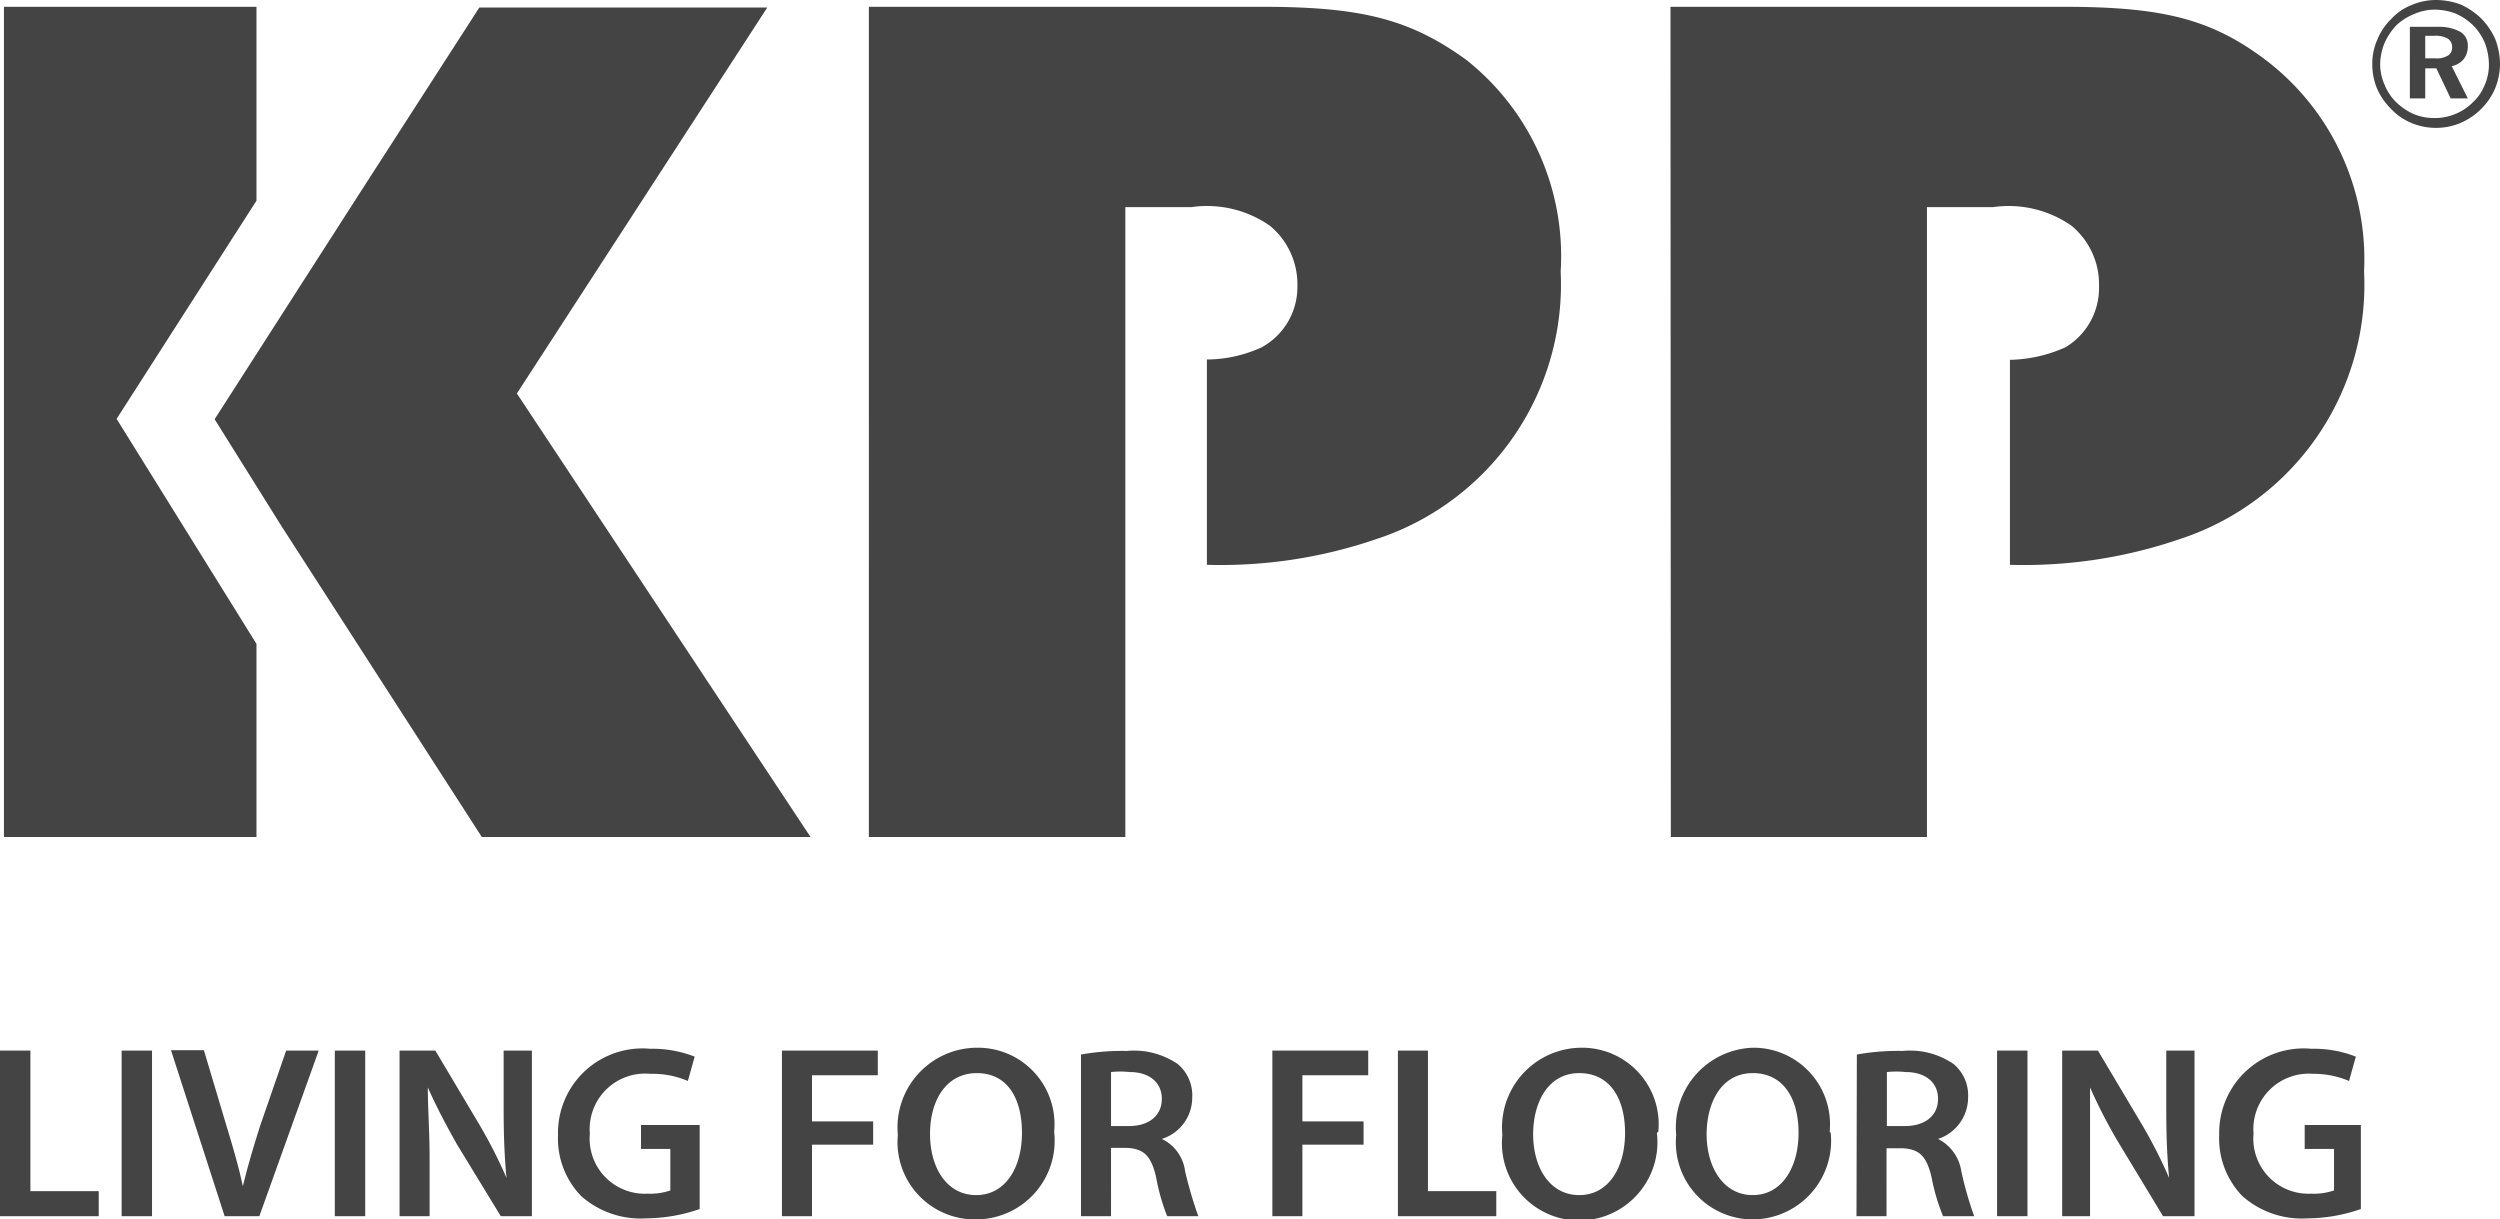 <svg xmlns="http://www.w3.org/2000/svg" viewBox="0 0 69.89 34.09"><defs><style>.cls-1,.cls-2{fill:#444444;}.cls-1{fill-rule:evenodd;}</style></defs><title>kpp_logo</title><g id="Vrstva_2" data-name="Vrstva 2"><g id="svg815"><g id="g823"><g id="g827"><g id="g829"><g id="g835"><path id="path837" class="cls-1" d="M46.71,23.4h7.16V17.91h0V9.21h0V5.79h1.85a3.07,3.07,0,0,1,2.19.52A2.12,2.12,0,0,1,58.68,8a1.93,1.93,0,0,1-.94,1.71,4,4,0,0,1-1.55.35v5.73a13.44,13.44,0,0,0,4.75-.72,7.48,7.48,0,0,0,5.15-7.48,7,7,0,0,0-2.72-5.89C61.84.54,60.49.19,57.7.19h-11Z"/></g><g id="g839"><path id="path841" class="cls-1" d="M24.29,23.4h7.17V15.78h0V10.07h0V5.79h1.85a3.07,3.07,0,0,1,2.19.52A2.12,2.12,0,0,1,36.27,8a1.92,1.92,0,0,1-1,1.71,3.72,3.72,0,0,1-1.53.34v5.74a13.42,13.42,0,0,0,4.74-.72,7.49,7.49,0,0,0,5.15-7.48A7,7,0,0,0,41,1.68C39.43.54,38.07.19,35.29.19h-11Z"/></g><g id="g843"><path id="path845" class="cls-1" d="M7.87,14.71l5.6,8.69h9.19L14.45,11l7-10.79H13.4L9.94,5.58h0L6,11.72Z"/></g><g id="g847"><path id="path849" class="cls-1" d="M7.17.19H.11V23.4H7.17V18L3.26,11.71l3.91-6.1Z"/></g><g id="g851"><path id="path853" class="cls-1" d="M68.1.27a1.43,1.43,0,0,0-.58.11A1.61,1.61,0,0,0,67,.7a1.75,1.75,0,0,0-.34.51,1.62,1.62,0,0,0-.12.57,1.4,1.4,0,0,0,.12.58,1.43,1.43,0,0,0,.32.49,1.7,1.7,0,0,0,.5.34,1.51,1.51,0,0,0,.56.11,1.47,1.47,0,0,0,.59-.11,1.41,1.41,0,0,0,.5-.33,1.29,1.29,0,0,0,.33-.48,1.39,1.39,0,0,0,.12-.57,1.73,1.73,0,0,0-.11-.6,1.54,1.54,0,0,0-.32-.49,1.64,1.64,0,0,0-.5-.34A1.67,1.67,0,0,0,68.1.27V0a2,2,0,0,1,.7.13,2.07,2.07,0,0,1,.58.4,2,2,0,0,1,.38.57,2,2,0,0,1,.13.68,1.82,1.82,0,0,1-.14.7,1.81,1.81,0,0,1-.39.57,1.85,1.85,0,0,1-.58.39,1.78,1.78,0,0,1-1.36,0,1.63,1.63,0,0,1-.58-.4,1.81,1.81,0,0,1-.39-.57,1.75,1.75,0,0,1-.13-.68,1.63,1.63,0,0,1,.14-.68,1.67,1.67,0,0,1,.4-.59,1.51,1.51,0,0,1,.56-.38A1.72,1.72,0,0,1,68.1,0Zm-.73.48h.77a1.24,1.24,0,0,1,.64.14.44.44,0,0,1,.21.4.57.57,0,0,1-.12.37.59.59,0,0,1-.33.19l.45.9h-.48l-.4-.84H67.8v.84h-.43ZM67.8,1v.63h.28a.58.58,0,0,0,.36-.08.24.24,0,0,0,.11-.22.27.27,0,0,0-.12-.25A.68.68,0,0,0,68.06,1Z"/></g><g id="g855"><path id="path857" class="cls-2" d="M0,29.37H.85V33.3H2.76V34H0Z"/></g><path id="path859" class="cls-2" d="M4.25,34H3.4V29.37h.85Z"/><g id="g861"><path id="path863" class="cls-2" d="M6.28,34l-1.5-4.64H5.7l.63,2.11c.18.59.34,1.13.46,1.69h0c.13-.55.3-1.11.48-1.68L8,29.37h.91L7.25,34Z"/></g><path id="path865" class="cls-2" d="M10.21,34H9.36V29.37h.85Z"/><g id="g867"><path id="path869" class="cls-2" d="M11.17,34V29.37h1l1.19,2a13.57,13.57,0,0,1,.8,1.56h0c-.06-.62-.08-1.22-.08-1.93V29.37h.79V34H14l-1.22-2c-.29-.51-.59-1.08-.82-1.6h0c0,.6.05,1.21.05,2V34Z"/></g><g id="g871"><path id="path873" class="cls-2" d="M19.56,33.8a4.65,4.65,0,0,1-1.49.26,2.51,2.51,0,0,1-1.82-.62,2.31,2.31,0,0,1-.65-1.71,2.36,2.36,0,0,1,2.58-2.41,3.22,3.22,0,0,1,1.24.22l-.19.68a2.5,2.5,0,0,0-1.05-.2,1.55,1.55,0,0,0-1.69,1.67,1.54,1.54,0,0,0,1.61,1.68,1.73,1.73,0,0,0,.64-.09V32.12h-.82v-.67h1.64Z"/></g><g id="g875"><path id="path877" class="cls-2" d="M21.86,29.37h2.68v.69H22.7v1.29h1.71V32H22.7v2h-.84Z"/></g><g id="g879"><path id="path881" class="cls-2" d="M26,31.7c0,.95.47,1.71,1.29,1.71s1.28-.77,1.28-1.74S28.16,30,27.31,30,26,30.75,26,31.7m3.47-.06a2.2,2.2,0,0,1-2.22,2.45,2.16,2.16,0,0,1-2.15-2.36,2.23,2.23,0,0,1,2.22-2.44,2.14,2.14,0,0,1,2.15,2.35"/></g><g id="g883"><path id="path885" class="cls-2" d="M31.06,31.48h.5c.57,0,.92-.3.92-.76s-.35-.75-.9-.75a2.44,2.44,0,0,0-.52,0Zm-.84-2a6.57,6.57,0,0,1,1.28-.1,2.17,2.17,0,0,1,1.43.37,1.14,1.14,0,0,1,.4.93,1.21,1.21,0,0,1-.85,1.16v0a1.16,1.16,0,0,1,.65.9A11.48,11.48,0,0,0,33.5,34h-.87a5.68,5.68,0,0,1-.31-1.09c-.14-.61-.35-.8-.83-.82h-.43V34h-.84Z"/></g><g id="g887"><path id="path889" class="cls-2" d="M35.57,29.37h2.68v.69H36.41v1.29h1.71V32H36.41v2h-.84Z"/></g><g id="g891"><path id="path893" class="cls-2" d="M39.08,29.37h.84V33.3h1.91V34H39.08Z"/></g><g id="g895"><path id="path897" class="cls-2" d="M42.86,31.7c0,.95.47,1.71,1.29,1.71s1.28-.77,1.28-1.74S45,30,44.15,30s-1.29.78-1.29,1.73m3.46-.06a2.19,2.19,0,0,1-2.21,2.45A2.16,2.16,0,0,1,42,31.73a2.23,2.23,0,0,1,2.21-2.44,2.14,2.14,0,0,1,2.15,2.35"/></g><g id="g899"><path id="path901" class="cls-2" d="M47.71,31.7c0,.95.48,1.71,1.29,1.71s1.28-.77,1.28-1.74S49.85,30,49,30s-1.29.78-1.29,1.73m3.47-.06A2.2,2.2,0,0,1,49,34.09a2.15,2.15,0,0,1-2.14-2.36A2.23,2.23,0,0,1,49,29.29a2.14,2.14,0,0,1,2.15,2.35"/></g><g id="g903"><path id="path905" class="cls-2" d="M52.75,31.48h.5c.58,0,.93-.3.93-.76s-.35-.75-.91-.75a2.52,2.52,0,0,0-.52,0Zm-.84-2a6.57,6.57,0,0,1,1.28-.1,2.15,2.15,0,0,1,1.43.37,1.14,1.14,0,0,1,.4.93,1.22,1.22,0,0,1-.84,1.16v0a1.21,1.21,0,0,1,.65.9A10.06,10.06,0,0,0,55.19,34h-.87A5.68,5.68,0,0,1,54,32.92c-.14-.61-.35-.8-.83-.82h-.43V34h-.84Z"/></g><path id="path907" class="cls-2" d="M56.68,34h-.85V29.37h.85Z"/><g id="g909"><path id="path911" class="cls-2" d="M57.65,34V29.37h1l1.19,2a13.57,13.57,0,0,1,.8,1.56h0c-.06-.62-.08-1.22-.08-1.93V29.37h.79V34h-.88l-1.21-2a14.33,14.33,0,0,1-.83-1.6h0c0,.6,0,1.21,0,2V34Z"/></g><g id="g913"><path id="path915" class="cls-2" d="M66,33.8a4.6,4.6,0,0,1-1.49.26,2.51,2.51,0,0,1-1.82-.62,2.31,2.31,0,0,1-.65-1.71,2.36,2.36,0,0,1,2.58-2.41,3.18,3.18,0,0,1,1.24.22l-.19.68a2.5,2.5,0,0,0-1-.2A1.55,1.55,0,0,0,63,31.69a1.54,1.54,0,0,0,1.61,1.68,1.73,1.73,0,0,0,.64-.09V32.12h-.82v-.67H66Z"/></g></g></g></g></g></g></svg>
